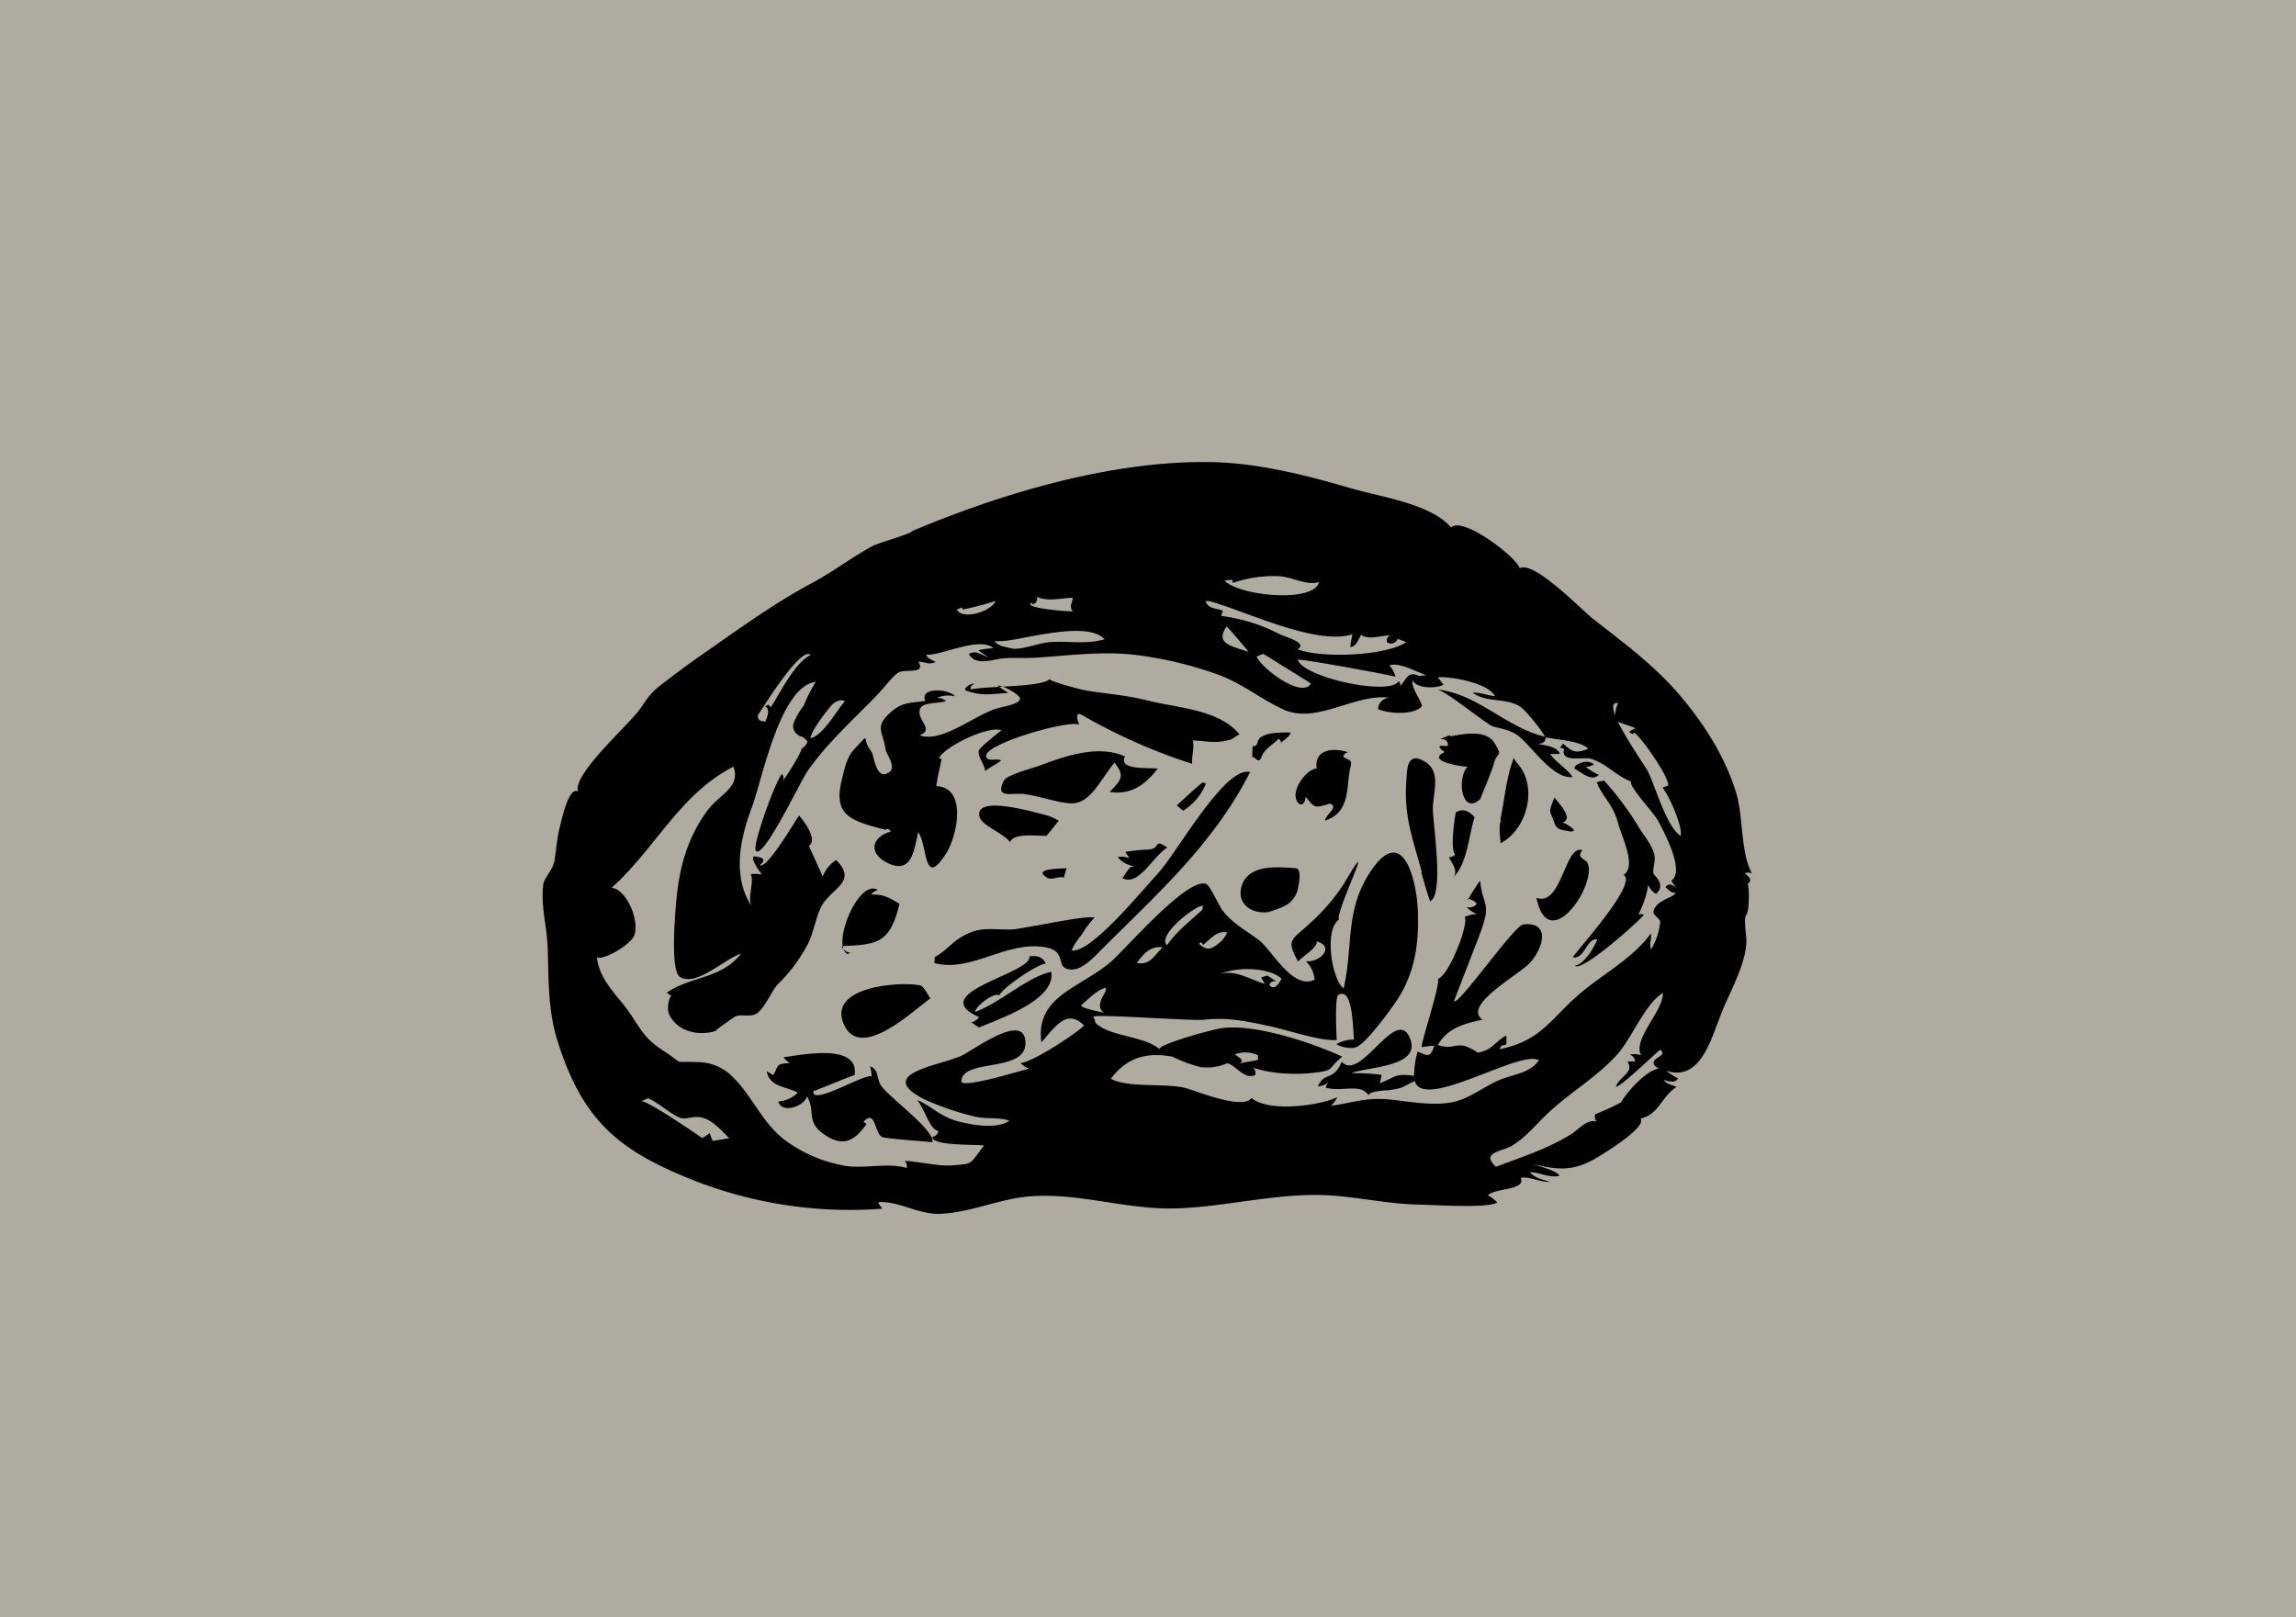 <svg xmlns="http://www.w3.org/2000/svg" width="440" height="310" viewBox="0 0 440 310"><title>Minia projet</title><rect width="440" height="310" fill="#afaba0"/><path d="M174.884,101.723c.05-.189.017-.349,0,0Z"/><path d="M334.658,175.335c.632-.686.58-5.683.242-5.853,1.175-1.038-.016-1.5-.518-2.128a2.123,2.123,0,0,1,1.368.058c-2.219-3.871-1.638-10.942-3.063-15.544-2.179-7.04-6.284-13.384-11.032-18.907-4.778-5.557-10.625-9.855-16.387-14.357-2.06-1.609-11.464-11.346-14.037-9.668-.447-2.035-10.95-10.094-13.139-7.825-3.862-4.554-13.5-5.854-19.148-7.507-8.273-2.423-17.887-4.894-26.932-5.035-18.94-.294-39.773,5.892-57.13,13.184l0-.03c-.164.607-6.4,2.252-7.729,2.969-3.976,2.148-7.555,4.941-11.549,7.069-7.5,4-14.281,9-21.378,13.931-2.625,1.825-5.074,3.67-7.59,5.607-2.4,1.851-2.85,3.114-4.279,4.987-2.26,2.961-12.793,12.36-11.552,15.431-1.744-1.013-3.013,4.722-3.5,6.725-.622,2.544-.595,3.678-1.042,6.5-.276,1.741-2,3.362-2.147,4.569-.534,4.324.714,7.79.857,12.457.178,5.818,0,11.585,1.877,17.572,4.93,15.728,12.173,21.332,27.157,27.118a81.942,81.942,0,0,0,35.112,5.012,3.836,3.836,0,0,1-.829-1.234c3.771-.327,7.723,2.351,11.723,2.225,5.74-.18,11.393-2.832,17.117-3.333,9.253-.81,18.48,2.477,27.757,2.3,9.983-.194,20.291-3.206,30.427-2.468,5.525.4,10.983,1.627,16.536,1.726,2.812.051,13.569.778,15.074-.43a8.806,8.806,0,0,0-1.8-1.36c1.417-1.4,7.38-.935,6.306-3.332,1.852-.3,3.686.888,5.623.758-1.471-.444-2.836-.66-3.87-1.838,1.893-.009,3.9,1.212,5.711.655-.8-1.073-3.926-1.757-5.092-2.233,4.976,1.253,7.962,1.391,12.5-1.382,1.289-.787,9.336-5.69,8.077-7.309,3.658-.9,3.8-4,6.9-6.076-.916-.435-1.949-.532-2.439-1.358.887.272,2.223.728,2.714-.291a14.494,14.494,0,0,1-2.243-1.449c6.942,2.236,8.737-6.859,11.022-12.137,1.608-3.716,4.246-8.629,4.352-12.679C334.718,179.46,334.069,175.974,334.658,175.335Zm-61.368-45.9-1.371.121c-2.2-1.092-2.468.864-3.65,1.989a.789.789,0,0,0-.249-.985c-1.528,2.884-18.231-.641-19.333-4.123,1.71-.041,18.691,3.136,18.735,3.287a4.267,4.267,0,0,0-1.168-2.138C267.848,126.774,271.614,128.818,273.29,129.435Zm-22.078,1.595c-1.714,2.9-9.466-2.889-10.392-5.206l1.283-.5C242.77,125.762,251.251,130.963,251.212,131.03Zm-15.084-19.907q.071.3.139.6a24.258,24.258,0,0,1,8.776-1.288c2.689.156,5.4,1.9,7.734,1.116-.988,4.159-15.574,2.615-18.1-.284Zm-4.294,4.115c6.886,1.9,20.467,8.584,27.346,6.326a23.621,23.621,0,0,0-.421,2.448c1.165-.04,1.546-1.488,2.089-2.329,1.434,1.022,3.876.153,5.6.07a1.136,1.136,0,0,0-.656,1.349,1.373,1.373,0,0,0,2.058-.66l1.646.636c-4.015,2.706-16.492,3.112-20.829,1.352,2.058-1.183-2.468-2.412-3.236-2.772a33.339,33.339,0,0,0-11.422-3.6l.348-1.009c-1.594-.55-2.788-.377-3.337-1.8A2.839,2.839,0,0,1,231.834,115.238Zm7.431,9.713c-3.175-1.135-6.527-1.53-4.192-4.866C235.875,120.835,239.367,124.987,239.265,124.951Zm-41.626-9.463.184.318a1.019,1.019,0,0,0,.849-1.442c1.975,1.027,4.706.264,6.892.206.02.87-.813,1.758.057,2.609C204.441,117.224,195.943,116.563,197.639,115.488Zm-4.957,7.345c4.226-.463,15.845-3.849,18.984-.3-3.5,1.02-6.973.3-10.415.534-2.045.138-4.963,1.377-7.08,1.285-1.2-.322-2.8-.424-3.579-1.441C191.289,122.886,191.991,122.909,192.682,122.833Zm-8.307-6.42.1.407a51.833,51.833,0,0,0,6.31-1.642c-.719,1.98-6.334,3.781-7.424,1.646Zm-25,18.737c.5-.606,1.9-1.261,2.511-.725-1.648,1.9-4.094,6.454-6.544,7.079C155.418,140.036,158.286,136.464,159.37,135.15ZM145.213,137.1c1.184-1.672,8.242-13.329,10.158-11.553-3.049,1.38-5.874,7.329-7.653,10l-.492-.5-.658.38c1.407.45.019,2.805.169,2.845Q145.2,138.387,145.213,137.1Zm-8.635,81.567c-.049.006-.582-1.492-.578-1.48a8.371,8.371,0,0,1-1.443.962c0-.027-10.079-7.023-11.632-7.083l1.271-.57c2.028.892,4.431,3.127,6.115,3.742,1.436.524,2.73-.747,5.066.265,1.538.666,3.21,2.508,4.375,3.657C138.7,218.34,137.642,218.543,136.578,218.665Zm75.285-28.645c-.655,1.28-1.85,2.872-.377,4.04-.174.047-.348.093-.039.011.472.1-4.888-.9-4.2-1.45.761-.609,3.467-3.335,4.7-3.225A1.873,1.873,0,0,1,211.863,190.02ZM317.3,204.429a3.15,3.15,0,0,0,.619.386c-2.736.392-6.539,5.091-7.289,6.494a52.411,52.411,0,0,1-4.946,2.28,1.553,1.553,0,0,0,.278,1.4c-1.749-.583-3.369,1.427-4.792,2.341-4.367,2.807-9.686,4.491-14.506,6.309-3.049-2.854,1.338-2.907,3.21-4.1,2.436-1.56,3.89-3.313,6.063-5.486,4.334-4.333,9.79-7.286,13.945-11.895,2.869-3.181,5.392-9.8,8.792-11.839.106,3.477-5.921,8.974-4.148,11.924a5.1,5.1,0,0,0-2.181-.12,1.678,1.678,0,0,1,1.022,1.358,3.879,3.879,0,0,0-1.483.051c1.45,2.078-1.822,2.941-2.2,4.795,1.111-.117,8.362-7.223,8.493-7.117C319.881,202.585,315.6,202.74,317.3,204.429Zm2.936-33.471a2.736,2.736,0,0,0,.851.2c-.365.907-3.594,1.32-4.2,3.413-.246.851,1.378,1.5,1.259,2.218a12.769,12.769,0,0,1-1.728,5.191c-.4-1.127.093-1.749-.032-3.1-3.483,4.881-9.332,7.841-13.914,11.832-5.409,4.711-7.18,8.778-15.088,10.4.6-1.845,1.559.631,1.274-2.658-2.409,1.418-2.686,2.836-5.445,3.309a10.6,10.6,0,0,0-2.573-1.3c-2.307-.364-2.251.717-5.074-.16,1.777-3.252,5.171-4.168,8.554-4.851-3.966-2.758,6.9-8.539,9.078-10.908,2.488-2.7,4.09-7.919-1.267-7.361-1.765.184-12.589,15.819-13.279,14.692-.02-.032,4.606-11.9,5.117-13.3,2.1-5.772.342-4.85-.094-9.68-.033-.361-2.412,3.557-2.393,3.573-.735-.607,2.229.372,1.558.974a1.794,1.794,0,0,1-1.79.383,5.034,5.034,0,0,0,1.99,1.372,6.459,6.459,0,0,0-2.367.553c.94,1.033-2.9,11.144-5.1,11.873.448,1.258-3.573,13.088-3.074,13.089a19.052,19.052,0,0,1,2.346-.278c-.762,2.645-1.563,1.718-3.193,1.131a19.43,19.43,0,0,0-.672,4.638c-3.587-.489-3.237.1-6.544,1.417q.2-.8.354-1.6a40.517,40.517,0,0,0-5.813-.32c3.094-1.281,13.471-1.134,11.241-6.66-2.627-6.508-9.487,8.543-13.109,4.461-1.526,3.794-3.326,1.82-4.555,4.758a4.668,4.668,0,0,0,2.346-1.02,1.839,1.839,0,0,0-.832,1.236c3.161.914,6.8-.991,8.262,1.592-.535-.945,4.253-1.171,3.42-1.056,3.4-.468,2.659-.541,5.378-1.819,1.551,5.894,20.435-6.21,23.782-3.941-1.875,2.585-5.1,2.656-7.746,3.826-2.856,1.261-5.485,3.442-8.674,4.143-3.924.863-8.753-.166-12.538-.5-4.243-.374-6.667.641-10.88,1.232a7.087,7.087,0,0,0,1.214-1.646c-3.632,1.687-13.251,2.9-16.442.144-1.687,2.394-10.6-1.387-12.716-1.916-3.935-.985-10.845.062-14.25-1.763,2.982-3.952,6.644-5.193,11.84-4.225a27.78,27.78,0,0,0,5.326,1.983,9.667,9.667,0,0,0,5.136-.729c1.655.342,3.247,3.22,5.358,2.256a1.321,1.321,0,0,0-.458-1.454c3.258,1.236,8.316,1.444,11.785,1.012,4.04-.5,2.321-.59,5.36-3.084-5.769-2.681-16.93-6.4-23.245-5.431-2.092.323-12.149,3.144-11.757,3.99-3.176-2.622-9.6-2.357-12.3-5.049a2.873,2.873,0,0,0-.422-1.151c.176-.6,18.963.835,21.264.571,4.557-.523,8.159.3,12.661,1.251,3.03.641,9.811,2.941,12.753,2.624-.031,0-.45-8.191.285-8.629,2.96-1.762,2.783,7.354,3.026,8.55a6.55,6.55,0,0,0-3.332.845c-.307.116,2.459,1.254,3.884.543,1.978-.987,5.911-6.406,7.226-8.283,3.935-5.616,4.633-11.417,4.463-17.387-.179-6.256-2.822-17.016-8.867-8.245-5.248,7.616-3.458,14.388-5.373,22.74-2.354-1.841-3.744-11.382-.883-13.194-.941-1.155,7.964-18.84.95-6.916a36.909,36.909,0,0,1-6.619,7.683c-3.409,3.267-4.558,2.875-2.185,7.261.851-1.013,3.786-2.648,3.564-3.873,3.592,1.042.618,4.1-2.064,3.811a5.553,5.553,0,0,1,1.67,3.536c-4.111,2.083-8.215-5.654-10.518-7.45-2.5-1.953-5.117-3.214-7.1-5.79-.742-.962-2.418-4.877-3.2-5.131-3.7-1.2-15.485,12.629-18.277,14.992-6,5.08-14.418,6.548-13.26,15.391,2.8-3.2,4.929-6.47,8.187-3.227-1.719,1.692-9.828,7-12.179,7.2a3.53,3.53,0,0,0,1.7,1.052c-.8.137-13.1,4-13.042,2.428.166-4.623,13.347-1.315,12.211-8.079-.8-4.775-10,2.193-12.236,3.214-4.159,1.9-16.677,3.406-7.12,8.311a52.962,52.962,0,0,0,9.716,3.327c1.967.523,5.155.095,6.626.831-2.494,1.558-6.66.849-9.384.2-3.945-.948-5.361-2.983-8.3-4.208,1.293,1.418,2.5,5.818,4.072,5.924q-.072.867-1.151,1.15c-.036,1.818,9.007,1.4,9.9,1.667-2.854,3.647-1.884,3.421-5.989,3.786-2.6.231-6.308-.691-9.193-.869a1.635,1.635,0,0,1,.386,1.381c-3.614-1.079-7.91.158-11.633-.394a26.9,26.9,0,0,1-11.852-5.063c-4.181-3.207-6.195-8.372-9.715-11.831a9.441,9.441,0,0,0-6.919-3.009c-5.028-.233-2.3.606-6.1-1.892-3.475-2.286-3.965-3.093-6.65-7.186-2.424-3.694-6-6.363-6.527-11.063.934.823,6.306-2.206,7.115-4.026,1.2-2.7-1.357-8.978-4.294-9.242,8.4-7.505,13.067-17.977,23.363-23.218,1.429,3.986-2.706,5.274-5.054,8.49-3.617,4.955-5.188,10.368-5.811,16.277-.224,2.125-1.358,14.2.566,15.493C133.366,189.3,139,183.673,142,182.8c-3.729,4.856-9.7,4.3-14.212,7.469l1,.734c-.287-.6-1.319,2.124-.4,3.747,1.93,3.395,6.191,3.771,8.931,2.789-.964.346,3.636-2.733,3.516-2.672,1.107-.565,2.881.135,4.057-.541,1.654-.95,2.988-4.413,4.085-5.583a30.675,30.675,0,0,0,5.9-7.927c1.118-2.275,1.462-5.081,2.609-7.2,1.807-3.33,6.975-4.622,2.739-8.779a6.767,6.767,0,0,0-2.573,3.174c-.037-.2-2.649-5.884-2.634-5.874,1.7-1.175-.8-4.586-1.888-5.826-.979,1.426-6.171,10.3-7.536,9.541,1.257-1.095.718-1.474-.885-1.7-1.461-.208,1.5,3.964,1.413,3.487a8.217,8.217,0,0,0-2.275-.1c.807,1.328-.755,4.742.256,6.276-4.008-6.081-2.082-13.548.016-19.16,1.906-5.1,5.373-23.2,12.225-23.956a25.7,25.7,0,0,0-2.316,4.544,13.265,13.265,0,0,0-1.978,3.478,2.041,2.041,0,0,0,1.394,2.4,2.544,2.544,0,0,1,1.3,1.053A2.368,2.368,0,0,1,153.6,143.5c-.058.861-2.886,5.332-3.6,6.187a1.145,1.145,0,0,0-.131-1.32c-1.151,1-5.753,13.695-5.027,14.693,1.353,1.86,8.557-13.243,9.73-14.981,3.69-5.466,9.145-10.309,13.7-15.066,1.07-1.116,2.856-3.441,3.832-4.065,1.3-.833,5.4.43,3.889-2.114,1.6.028,1.877.7,3.322.053-.582-.326-1.675-.711-1.8-1.4,2.809.235,10.267-3.586,12.818-1.256a27.723,27.723,0,0,0-2.827.377,8.112,8.112,0,0,0,2,1.337c-1.677-.326-2.2-1.462-3.843-.572,1.331,2.3,4.328,1.081,6.262.856,2.1-.245,3.671-.024,6.147-.15,5.846-.3,12.922-1.381,19.684-.532a73.536,73.536,0,0,1,15.706,3.77c4.61,1.676,8.31,4.8,12.567,6.705,6.33,2.832,13.638-3.138,20.255-2.287a2.307,2.307,0,0,0-2.213,2.173c1.856.869,6.816,1.263,8.376-.521.376-.428-2.227-3.747-1.721-4.953.8,1.553,4.442,1.57,5.914.819q-.523-.743-1.113-1.435c2.453-.214,9.778,1.1,10.956,3.63-1.536-.188-2.671-.729-4.262-.691,2.634,2.005,6.277.955,8.963,2.6,1.264.772,4.261,4.642,4.9,5.845-7.44-1.716-12.931-8.284-20.747-9.055,1.592.158,8.492,5.874,10.572,7.013.5.276,3.411.614,4.953,1.8,2.769,2.123,6.716,8.454,10.517,7.965-1.21-1.706-3.09-2.715-4.319-4.4q.944,0,1.887-.031c-.64-1.535-3.042-1.607-4.37-1.938q1.615.075,1.616-1.227c1.863.419,6.991.718,8.16,2.208-2.444.915-2.991.6-4.8-1l-.6.782.812.194c-.908,2.764,3.806,1.526,5.067,1.913,3.077.944,4.859,3.28,7.731,4.363-.454.966,4.429,6.042,5.222,7.593.716,1.4,5.335,9.608,2.467,11.448l.993,1.342q-1.449-1.2-2.061-.1Zm-82.448,31.971c-.381-.292-.778-.562-1.169-.841a5.79,5.79,0,0,1,4.449.175l.006.893c-1.328.323-2.484.35-3.764.792Q238.362,203.523,237.784,202.929Zm-19.923-18.351c1.4-1.93,2.589-3.242,4.937-3.024C221.047,183.352,220.359,185.012,217.861,184.578Zm25,2.4-1.192.375q.34.626.73,1.22c-2.236-.52-6.322-3.186-8.975-1.629,2.825-1.7,9.679-1.663,12.171.645q-1.262,2.454-2.336,1.254.2-.9,1.315-.739Zm-8.695-6.7c-1.888,1.662-2.745,2.139-4.413.613l.427-.3.383.523c1.487-1.205,2.679-2.822,4.632-2.387A6.936,6.936,0,0,1,234.162,180.278Zm-3.8-5.859c-2.369,2.2-4.878,4.073-6.735,6.76-1.966-1.885,5.38-7.6,6.876-7.589C230.465,173.873,230.528,174.267,230.365,174.419ZM322.054,160.2c-2.671-1.715-4.733-9.245-6.263-12.361-.618-1.26-9.51-13.653-5.7-13.081a5.674,5.674,0,0,0-.5,3.207c.129.456,3.325,1.295,3.832,1.646a2.96,2.96,0,0,0-1.255.735l.806.373.171-.312c1.349.8,6.943,8.823,6.514,10.171l-1.067.384C319.9,152.494,322.6,158.748,322.054,160.2Z"/><path d="M169.664,159.06q.659-.464,1.018.352c-3.553.927-4.422,4.13-.606,5.989,4.667,2.275,5.076-2.409,5.884-5.883,1.9,2.559.924,10.984,5.354,4.06,2.154-3.368,4.074-12.647-1.878-12.9.2-1.729.672-3.49,1.017-5.188l-.518-.154c1.019-2.191,9.423-6.32,12-5.347-.045-.017-4.162,3.238-4.347,3.842-.332,1.088,1.016,2.5,1.225,3.972.989-.853,2.035-1.218,3.041-2.037-.716-.514-2.628.349-2.879-.745-.547-2.382,15.591-7.029,17.826-6.131.094.16-1.219-2.845.576-1.826a108.357,108.357,0,0,0,21.077,9.338c-.1-1.507.44-3,.148-4.477,1.8.042,3.9.483,5.64.181,2.487-.433,1.561-.46,3.293-1.348-3.953-4.81-11.89-5.047-17.592-6.486-4.075-1.028-7.783-1.274-11.886-1.927-.7-.111-6.5-1.63-6.958-2.165-1.333,1.558-12.433,1.307-15.092,1.982q-.113-.846.838-1.077c-.847-.279-2.394,1.036-1.756,1.266,3.133,1.131,5.019.672,8.164.448a22.349,22.349,0,0,1-2.085-1.37c.683-.267,4.392,1.764,4.32,2.5-.107,1.1-3.662,1.6-4.547,1.888-4.282,1.369-10.716,6.718-14.717,5.1,3.072-1.114-.829-3,.139-5.134.565-1.249,3.42-.85,4.943-1.425a2.626,2.626,0,0,0-1.756-.594,5.588,5.588,0,0,1,3.466-.305c-1.194-1.469-6.847-1.805-5.7.875-2.629.447-4.243.147-6.453,2.039-3.44,2.943-1.646,3.788-1.139,7.339.113.794,2.064,3.247.753,4.234-2.671,2.012-2.953-3.328-3.535-4-1.968-2.282.1-3.877-3.182-.4-1.566,1.66-1.953,3.955-2.465,6.051C159.586,156.576,163.458,157.359,169.664,159.06Z"/><path d="M239.563,147.986c-4.838-1.3-14.148,15.725-17.741,19.525-2.852,3.017-12.688,15.214-16.45,14.676.418-1.411,1.9-2.793,2.538-4.025-.008.016,2.041-2.88,1.947-2.126.138-1.1-14.067,2.076-15.963,2.12-4.035.092-6.148-.783-10,1.643-1.4.879-3.342,3.051-4.758,3.606q-.036.6-.073,1.193c7.122,1.881,13.739-4.353,21.272-3.036,3.971.694,2.127,3.451,4.064,4.115,2.612.9,5.109-2.1,7.439-4.418C221.935,171.2,232.681,161.589,239.563,147.986Z"/><path d="M168.841,208.083c-.923-1.5-.362-3.032-2.1-3.7a9,9,0,0,1,.31,1.978c-1.216-.754-11.677,5.783-11.156,2.762-.022.127,7.6-3.089,7.866-3.026,1.006-6.325-10.5-3.817-13.619-3.454a3.2,3.2,0,0,0,1.293,1.088c-2.565.25-2.162.121-3.2,2.337q-.663-.352-1.306-.74c.606,3.12,3.774,2.868,5.955,4.115a6,6,0,0,1-3.737,1.692c.71,2.5,5.157.782,5.512-1.031,1.688,3.119-.186,4.787,3.057,7.163,3.825,2.8,6.08,1.4,8.34-1.829l-.579-.445c2.309-2.405,2.031,1.909,3.5,2.919.522.36,9.716.939,9.681,1.031C179.435,216.843,170.047,210.04,168.841,208.083Z"/><path d="M212.651,151.792c3.935.647,6.793-1.295,9.22-4.484-1.784-.2-7.71.355-6.272-2.305-5.056-2.356-11.476-.109-16.591,1.828-.934.354-6.044,1.658-6.622,2.784-1.85,3.609,1.546,2.272,3.907,2.59,3.35.452,6.764,1.823,9.269,1.779,3.527-.062,5.608-5.007,8.024-7.8C215.552,148.707,215.027,149.36,212.651,151.792Z"/><path d="M316.924,167.6c-.358-1.024.445-2.443.089-3.858-.482-1.918-2.063-3.678-3.052-5.338a56.692,56.692,0,0,0-6.58-8.8l-1.409.33c1.362,3.209,3.147,4.157,4.121,7.87.671,2.558,3.608,8.309,1.046,9.87,2.747,1.64-8.309,13.706-9.735,15.814,2.253.5,2.711-3.851,4.691-3.413-.592,1.5-2.444,4.721-4.29,5.03,1.229,1.27,11.432-7.726,13.256-9.769a1.788,1.788,0,0,0-1.1-.059,16.96,16.96,0,0,0,1.888-5.692,3.415,3.415,0,0,0,1.515,1.745Q319.154,169.781,316.924,167.6Z"/><path d="M176.281,188.858c-3.613-.768-17.717.137-14.6,7.421,3.152,7.355,13.58-2.825,16.623-4.928C177.628,190.466,177.089,189.03,176.281,188.858Z"/><path d="M274.591,155.044c-.014-3.138,1.725-7.137-1.561-9.088-3.582-2.126-3.393,1.876-3.543,4.024-.46,6.626,1.39,11.227,2.977,17.129l-.118.029c.551,1.878,1.057,3.778,1.71,5.623C276.8,171.485,274.6,157.92,274.591,155.044Z"/><path d="M201.461,186.262c-4.622,1.009-9.8,5.959-14.581,7.694-.2-.717,3.4-3.844,4.621-3.181.746-1.543,7.357-6.021,8.915-6.081q-.82-1.785-3.152-1.364c.63,3.257-20.21,6.963-9.619,11.625a2.947,2.947,0,0,1-1.51,1.012l1.481.98C191.42,195.3,202.37,191.7,201.461,186.262Z"/><path d="M286.383,142.381c-1.6-2.595-6.015-1.71-8.43-1.236l-.066-.249-1.886.752q1.639-.013,1.45,1.342c-.867.039-2.734-.459-.632,1.177-4.009,1.921,4.73,2.942,4.44,2.8-2.182,2.1-1.118,9.489,2.4,6.205.032-.03,2.382-5.786,2.533-6.5C286.792,143.847,288.205,145.329,286.383,142.381Z"/><path d="M258.833,146.9c.352-1.293-.287-1.1-1.42-1.848a1.1,1.1,0,0,1,.947-.868c-2.492-.831-6.557-.819-6.034,3.123-1.861.077-4.615,3.767-3.957,5.8.537,1.66,1.753,1.315,1.83-.394,1.8,2.109,1.507,2.261,4.673,1.323,1.762.683-.7,1.886-.964,3.252C259.067,155.64,257.874,150.432,258.833,146.9Z"/><path d="M162.325,182.82c.14.085.452-.115.684-.184a2.152,2.152,0,0,1-1.756-1.295c6.933-.28,9.281-.493,11.131-8.107-2.193-1.285-3.057-1.809-5.432-1.786a2.338,2.338,0,0,1,1.31-.864C164.534,168.288,159.344,181.014,162.325,182.82Z"/><path d="M248.356,166.42c-3.165-.229-8.68-.85-10.248,2.958-1.346,3.268,1.083,5.883,4.955,5.458,2.557-.946,4.323-1.148,5.456-3.758C248.717,170.621,249.687,166.516,248.356,166.42Z"/><path d="M200.679,156.3c-1.506-.323-13.889-4.173-12.984.159.383,1.834,4.354,3.03,5.875,4.945.705-1.842,5.205-1.13,6.987-1.195l2.335-2.891A10.814,10.814,0,0,0,200.679,156.3Z"/><path d="M290.7,146.234a5.684,5.684,0,0,1-.6-.955c-1.442,3.65-1.759,7.975-2.58,11.827l.14.053c-.514,1.379-.178,3.032-.1,4.473C292.8,158.889,294.781,150.553,290.7,146.234Z"/><path d="M304.206,165.358c-.356-.676-2.272-1.012-.941-2.383-3.419-1.283-3.9,10.854-8.829,9.125C296.792,183.486,306.256,169.257,304.206,165.358Z"/><path d="M278.978,155.73c-.265,1.492-1.089,7.085-.1,8.066a1.8,1.8,0,0,1-1.192.51c.1.543,2.03,2.641.777,3.949,2.832-2.96,2.873-7.72,4.128-11.61Q280.758,154.578,278.978,155.73Z"/><path d="M216.461,166.377c-.5.6-.905,1.291-1.348,1.945,3.148,1.635,5.871-4.267,8.595-5.861-2.782-1.876-1.146.187-3.524.36a41.449,41.449,0,0,0-4.546.453,13.289,13.289,0,0,1,.777,1.25,3.423,3.423,0,0,0-2.207-.226,4.844,4.844,0,0,0,3.165,1.727C217.062,166.137,216.643,166.159,216.461,166.377Z"/><path d="M241.814,144.94c.469-1.338,2.138-2.256,3.27-3.361l.542.746c-1.974,1.188,3.159-2.033,1.232-1.945-1.829.083-3.712-.058-5.235.915-.82.524-.467,1.965-1.576,1.7l-.085,2.239C240.434,144.6,241.133,146.881,241.814,144.94Z"/><path d="M297.9,157.788c.467,1.424,1.648,1.254,3.2,1.627l.591-.259a5.776,5.776,0,0,0-2.225-1.507c2.234-.768-.991-3.929-1.582-4.815C296.638,156.194,296.954,154.918,297.9,157.788Z"/><path d="M230.406,150c-1.482,1.234-3.328,2.9-4.885,4.385l1.205,1a10.688,10.688,0,0,0,4.374-5.2C230.862,150.117,230.513,149.914,230.406,150Z"/><path d="M203.842,168.261c.27-.895.42-1.39.57-1.885,1.075.186-7.154-.247-3.794,1.819C201.692,168.856,203.1,167.733,203.842,168.261Z"/><path d="M301.936,147.45c1.3.731,3.1,2.4,4.462,1.064a12.7,12.7,0,0,1-2.506-1.51,3.321,3.321,0,0,0,1.548-.479C304.172,145.2,300.881,146.858,301.936,147.45Z"/></svg>